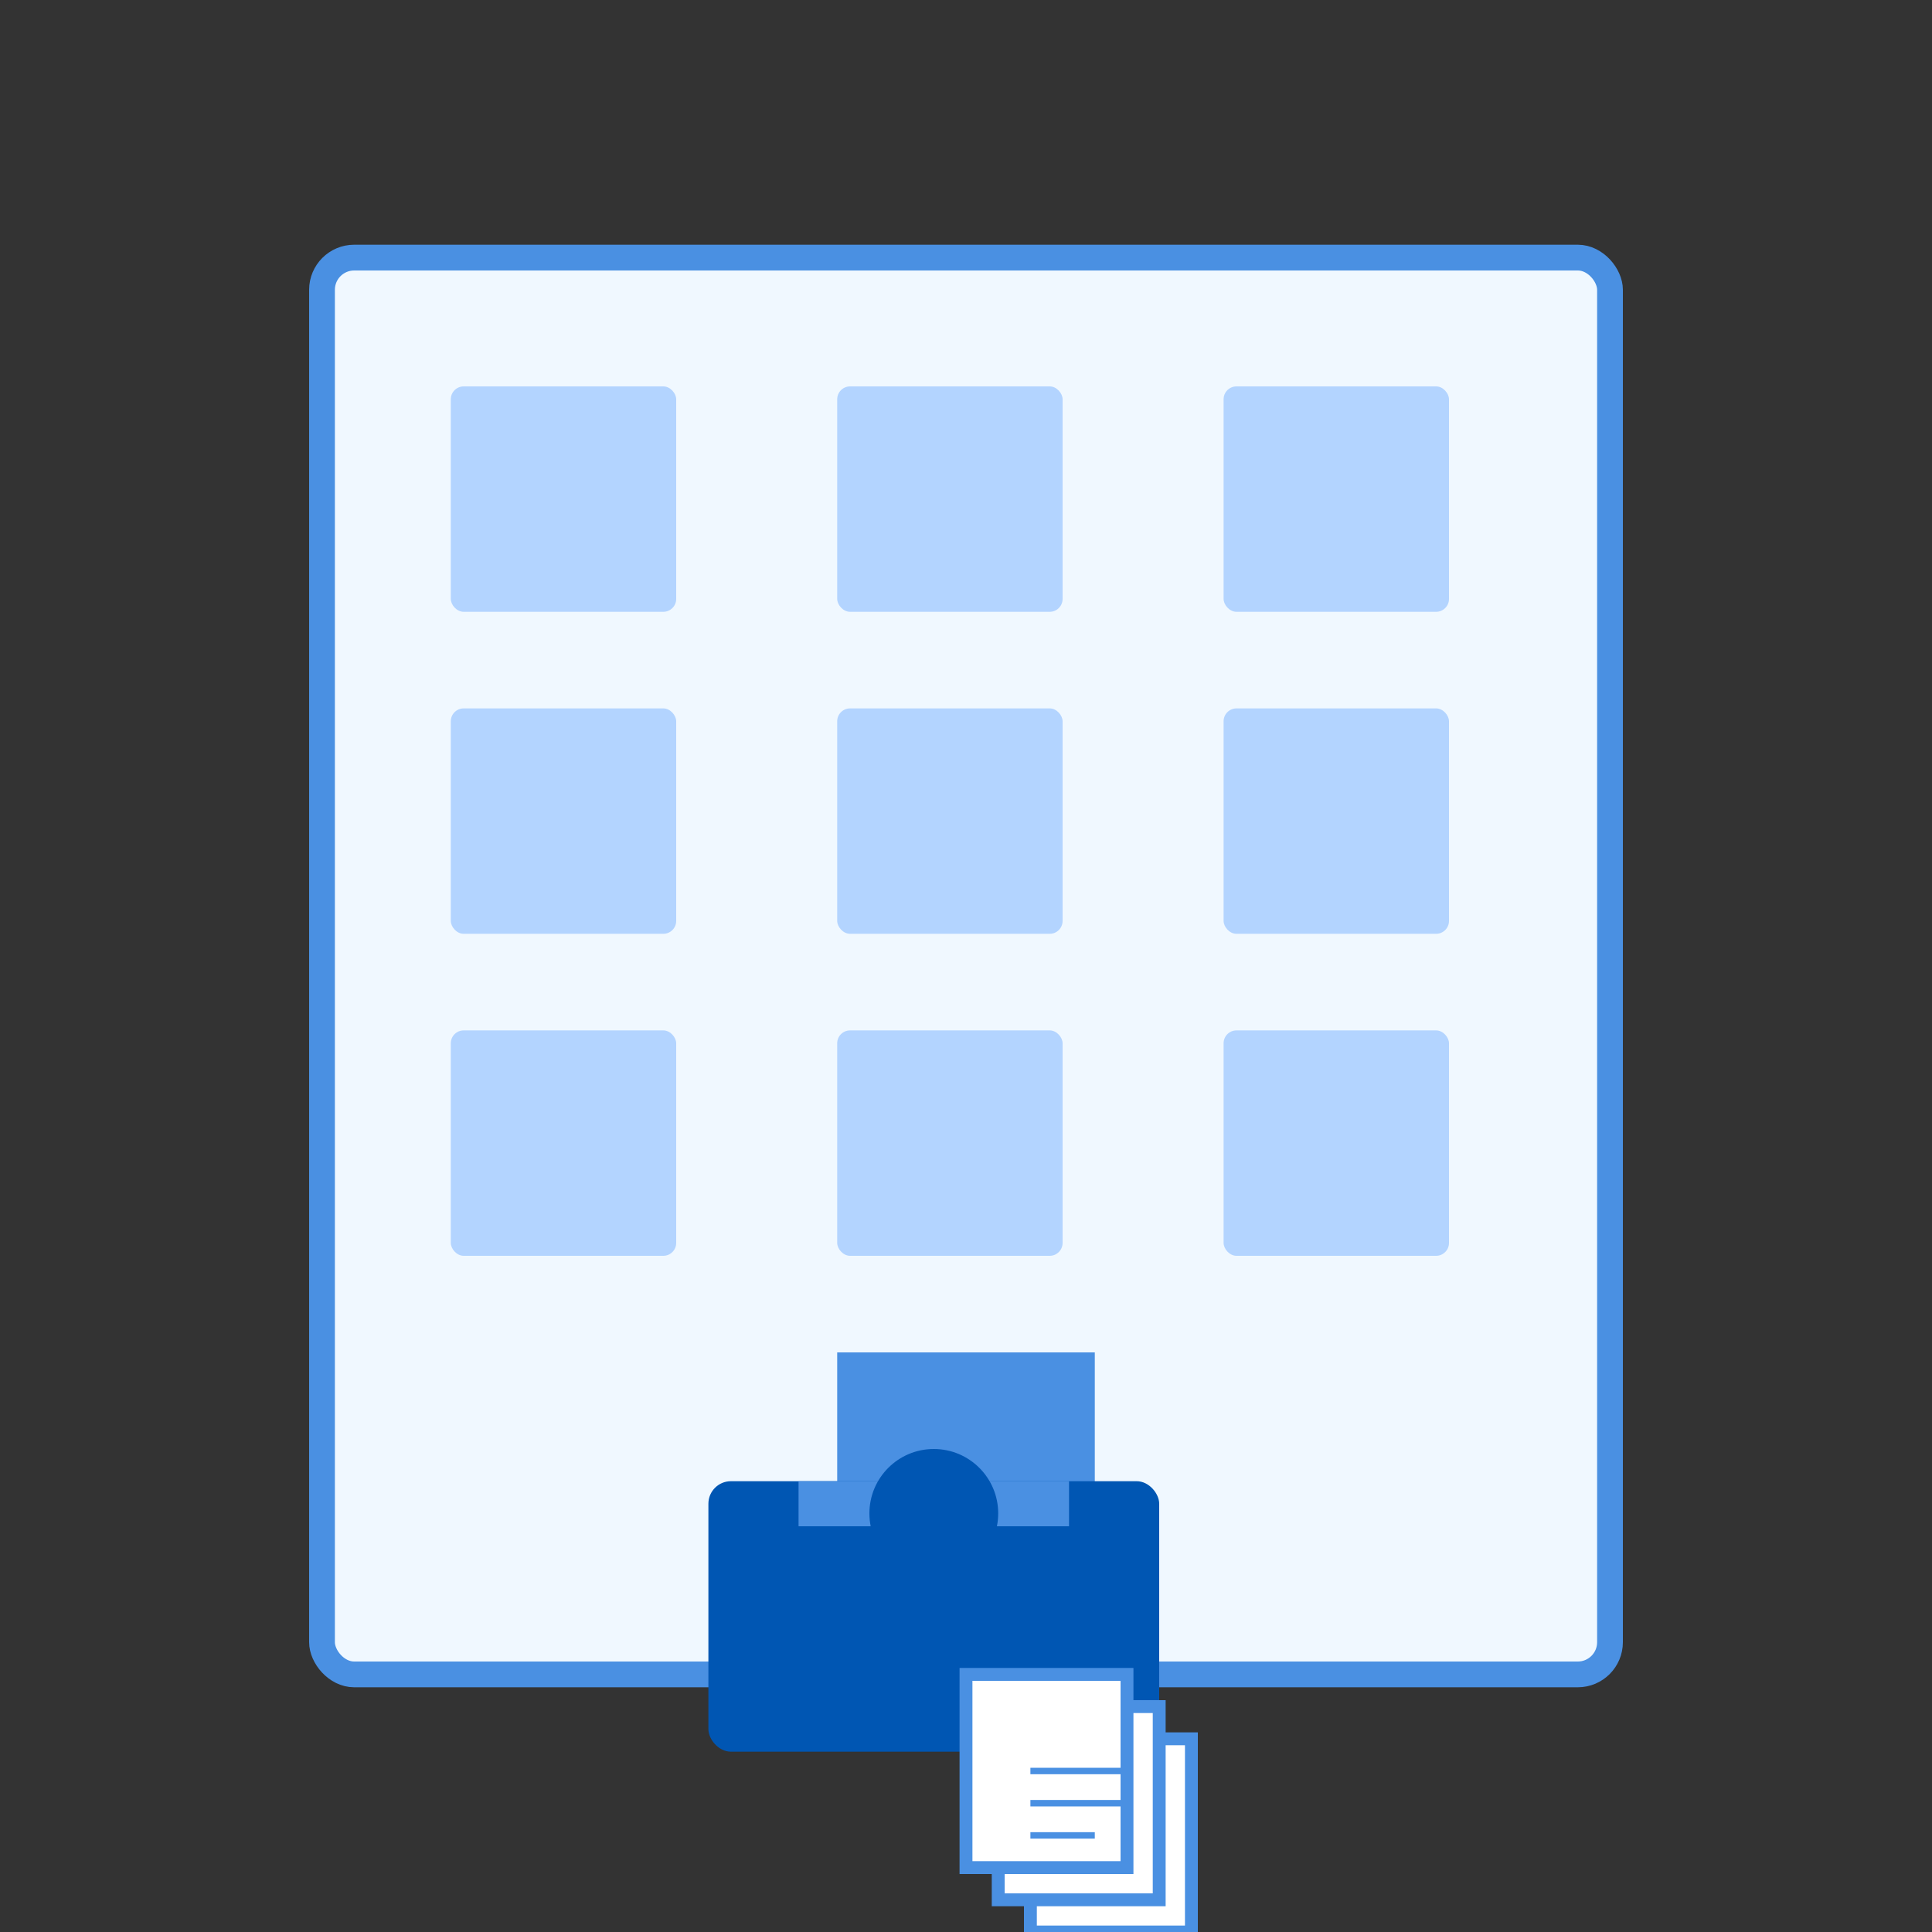 <svg xmlns="http://www.w3.org/2000/svg" width="300" height="300" viewBox="0 0 300 300">
  <rect x="0" y="0" width="300" height="300" fill="#333333" stroke="none"/>
  <rect width="300" height="300" fill="none"/>
  
  <!-- Office Building Background -->
  <rect x="50" y="40" width="200" height="220" rx="5" ry="5" fill="#f0f8ff" stroke="#4a90e2" stroke-width="4"/>
  
  <!-- Windows -->
  <g fill="#b3d4ff">
    <rect x="70" y="60" width="35" height="35" rx="2" ry="2"/>
    <rect x="130" y="60" width="35" height="35" rx="2" ry="2"/>
    <rect x="190" y="60" width="35" height="35" rx="2" ry="2"/>
    
    <rect x="70" y="110" width="35" height="35" rx="2" ry="2"/>
    <rect x="130" y="110" width="35" height="35" rx="2" ry="2"/>
    <rect x="190" y="110" width="35" height="35" rx="2" ry="2"/>
    
    <rect x="70" y="160" width="35" height="35" rx="2" ry="2"/>
    <rect x="130" y="160" width="35" height="35" rx="2" ry="2"/>
    <rect x="190" y="160" width="35" height="35" rx="2" ry="2"/>
  </g>
  
  <!-- Door -->
  <rect x="130" y="210" width="40" height="50" fill="#4a90e2"/>
  <circle cx="160" cy="235" r="3" fill="#fff"/>
  
  <!-- Consulting Desk -->
  <g transform="translate(110, 300) scale(0.7)">
    <rect x="0" y="-100" width="100" height="60" rx="5" ry="5" fill="#0056b3"/>
    <rect x="20" y="-100" width="60" height="10" fill="#4a90e2"/>
  </g>
  
  <!-- Person Silhouette (Consultant) -->
  <g transform="translate(120, 280) scale(0.5)">
    <circle cx="50" cy="-90" r="20" fill="#0056b3"/>
    <rect x="40" y="-70" width="20" height="40" fill="#0056b3"/>
    <rect x="20" y="-40" width="60" height="10" fill="#0056b3"/>
  </g>
  
  <!-- Document Stack -->
  <g transform="translate(160, 270)">
    <rect x="0" y="0" width="25" height="30" fill="white" stroke="#4a90e2" stroke-width="2"/>
    <rect x="-5" y="-5" width="25" height="30" fill="white" stroke="#4a90e2" stroke-width="2"/>
    <rect x="-10" y="-10" width="25" height="30" fill="white" stroke="#4a90e2" stroke-width="2"/>
    <line x1="0" y1="5" x2="15" y2="5" stroke="#4a90e2" stroke-width="1"/>
    <line x1="0" y1="10" x2="15" y2="10" stroke="#4a90e2" stroke-width="1"/>
    <line x1="0" y1="15" x2="10" y2="15" stroke="#4a90e2" stroke-width="1"/>
  </g>
</svg>

